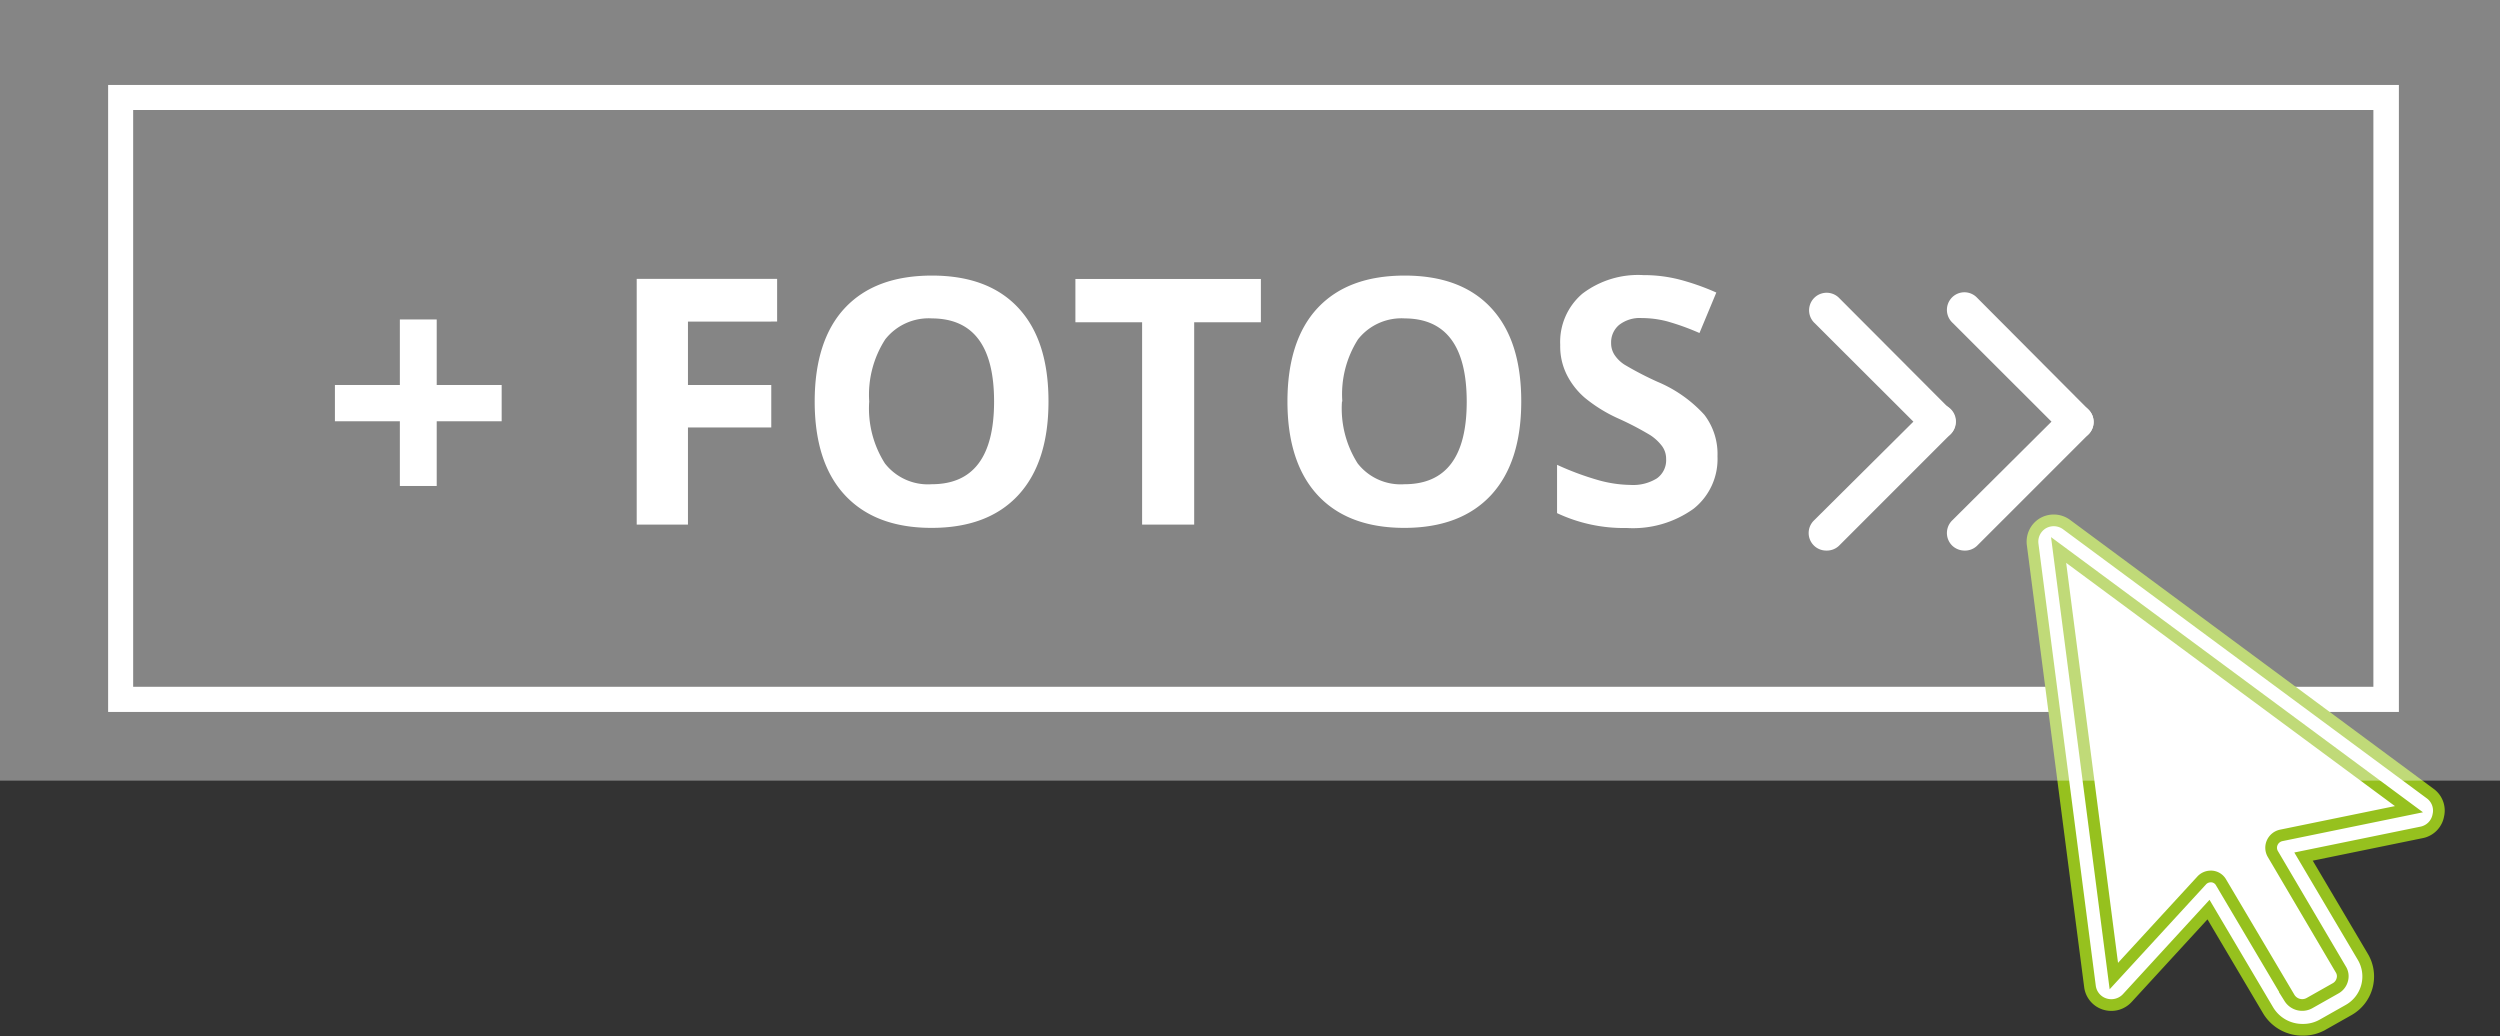 <svg xmlns="http://www.w3.org/2000/svg" viewBox="0 0 213.64 88.53"><rect x="0" y="0" width="213.64" height="88.53" fill="#333333" stroke="none"/><defs><style>.cls-1,.cls-2,.cls-3{fill:#fff;}.cls-2{stroke:#96c11e;stroke-miterlimit:10;}.cls-3{opacity:0.4;}</style></defs><g id="Capa_2" data-name="Capa 2"><g id="Objects"><path class="cls-1" d="M205,60.84H9.24V7.26H205ZM11.38,58.69H202.82V9.4H11.38Z"/><path class="cls-2" d="M207.08,68.74,176,45.71a.77.77,0,0,0-1.23.69l4.89,37.78a.78.78,0,0,0,1.34.41L188.92,76l5.84,9.86a2.34,2.34,0,0,0,3.15.83l2.24-1.26a2.23,2.23,0,0,0,.85-3.08l-5.84-9.86,11.61-2.39A.74.74,0,0,0,207.08,68.74Z"/><path class="cls-2" d="M196.77,88a3.41,3.41,0,0,1-2.94-1.65l-5.1-8.62-6.94,7.56a1.86,1.86,0,0,1-1.93.51,1.82,1.82,0,0,1-1.26-1.51l-4.9-37.78a1.83,1.83,0,0,1,.89-1.8,1.85,1.85,0,0,1,2,.11l31.09,23h0a1.79,1.79,0,0,1,.69,1.85A1.81,1.81,0,0,1,207,71.12L196.85,73.2l5.07,8.57a3.29,3.29,0,0,1-1.25,4.56l-2.23,1.26A3.37,3.37,0,0,1,196.77,88ZM188.92,74.9H189a1,1,0,0,1,.81.52l5.84,9.86a1.28,1.28,0,0,0,1.71.44l2.23-1.26a1.18,1.18,0,0,0,.57-.73,1.09,1.09,0,0,0-.12-.88L194.24,73a1.06,1.06,0,0,1-.06-1,1.09,1.09,0,0,1,.76-.61l10.92-2.24L175.92,47l4.72,36.41,7.49-8.15A1.05,1.05,0,0,1,188.92,74.9Z"/><path class="cls-1" d="M165.61,37.51a1.45,1.45,0,0,1-1.06-.44L155,27.54a1.5,1.5,0,0,1,2.12-2.12L166.67,35a1.51,1.51,0,0,1,0,2.12A1.48,1.48,0,0,1,165.61,37.51Z"/><path class="cls-1" d="M156.07,47.05A1.5,1.5,0,0,1,155,44.49L164.55,35a1.5,1.5,0,1,1,2.12,2.12l-9.54,9.54A1.51,1.51,0,0,1,156.07,47.05Z"/><path class="cls-1" d="M177.41,37.51a1.47,1.47,0,0,1-1.06-.44l-9.54-9.53a1.51,1.51,0,0,1,0-2.12,1.49,1.49,0,0,1,2.12,0L178.47,35a1.49,1.49,0,0,1,0,2.12A1.47,1.47,0,0,1,177.41,37.51Z"/><path class="cls-1" d="M167.87,47.05a1.53,1.53,0,0,1-1.06-.44,1.51,1.51,0,0,1,0-2.12L176.35,35a1.51,1.51,0,0,1,2.12,0,1.49,1.49,0,0,1,0,2.12l-9.54,9.54A1.49,1.49,0,0,1,167.87,47.05Z"/><path class="cls-1" d="M34.17,36H28.62V32.9h5.55V27.3h3.15v5.6h5.55V36H37.32v5.53H34.17Z"/><path class="cls-1" d="M58.79,44.83H54.41v-21h12v3.65H58.79V32.9h7.12v3.63H58.79Z"/><path class="cls-1" d="M89.6,34.31q0,5.2-2.58,8c-1.72,1.86-4.19,2.8-7.41,2.8s-5.68-.94-7.41-2.8-2.58-4.55-2.58-8,.86-6.16,2.59-8,4.2-2.76,7.43-2.76,5.69.93,7.4,2.78S89.6,30.82,89.6,34.31Zm-15.32,0a8.74,8.74,0,0,0,1.34,5.29,4.66,4.66,0,0,0,4,1.78q5.33,0,5.33-7.07t-5.3-7.1a4.72,4.72,0,0,0-4,1.79A8.73,8.73,0,0,0,74.28,34.31Z"/><path class="cls-1" d="M102.05,44.83H97.6V27.54H91.9v-3.7h15.85v3.7h-5.7Z"/><path class="cls-1" d="M130,34.31q0,5.2-2.58,8c-1.73,1.86-4.2,2.8-7.41,2.8s-5.69-.94-7.41-2.8-2.58-4.55-2.58-8,.86-6.16,2.59-8,4.2-2.76,7.43-2.76,5.69.93,7.4,2.78S130,30.82,130,34.31Zm-15.32,0a8.74,8.74,0,0,0,1.34,5.29,4.66,4.66,0,0,0,4,1.78q5.33,0,5.32-7.07t-5.29-7.1a4.72,4.72,0,0,0-4,1.79A8.73,8.73,0,0,0,114.71,34.31Z"/><path class="cls-1" d="M146.77,39a5.41,5.41,0,0,1-2.05,4.48A8.88,8.88,0,0,1,139,45.12a13.37,13.37,0,0,1-5.94-1.27V39.72a24.5,24.5,0,0,0,3.59,1.33,10.66,10.66,0,0,0,2.7.39,3.84,3.84,0,0,0,2.24-.56,1.9,1.9,0,0,0,.79-1.66,1.83,1.83,0,0,0-.35-1.1,4,4,0,0,0-1-.93,25.64,25.64,0,0,0-2.72-1.42A12.67,12.67,0,0,1,135.44,34a6.38,6.38,0,0,1-1.53-1.94,5.4,5.4,0,0,1-.58-2.58,5.42,5.42,0,0,1,1.89-4.38,7.86,7.86,0,0,1,5.22-1.59,12.24,12.24,0,0,1,3.12.39A20.36,20.36,0,0,1,146.67,25l-1.44,3.46a20.67,20.67,0,0,0-2.77-1,8.66,8.66,0,0,0-2.16-.28,2.87,2.87,0,0,0-1.94.59,1.94,1.94,0,0,0-.68,1.54,1.82,1.82,0,0,0,.28,1,2.9,2.9,0,0,0,.86.85,28,28,0,0,0,2.83,1.47,11.3,11.3,0,0,1,4,2.82A5.51,5.51,0,0,1,146.77,39Z"/><rect class="cls-3" width="213.64" height="66.71"/></g></g></svg>